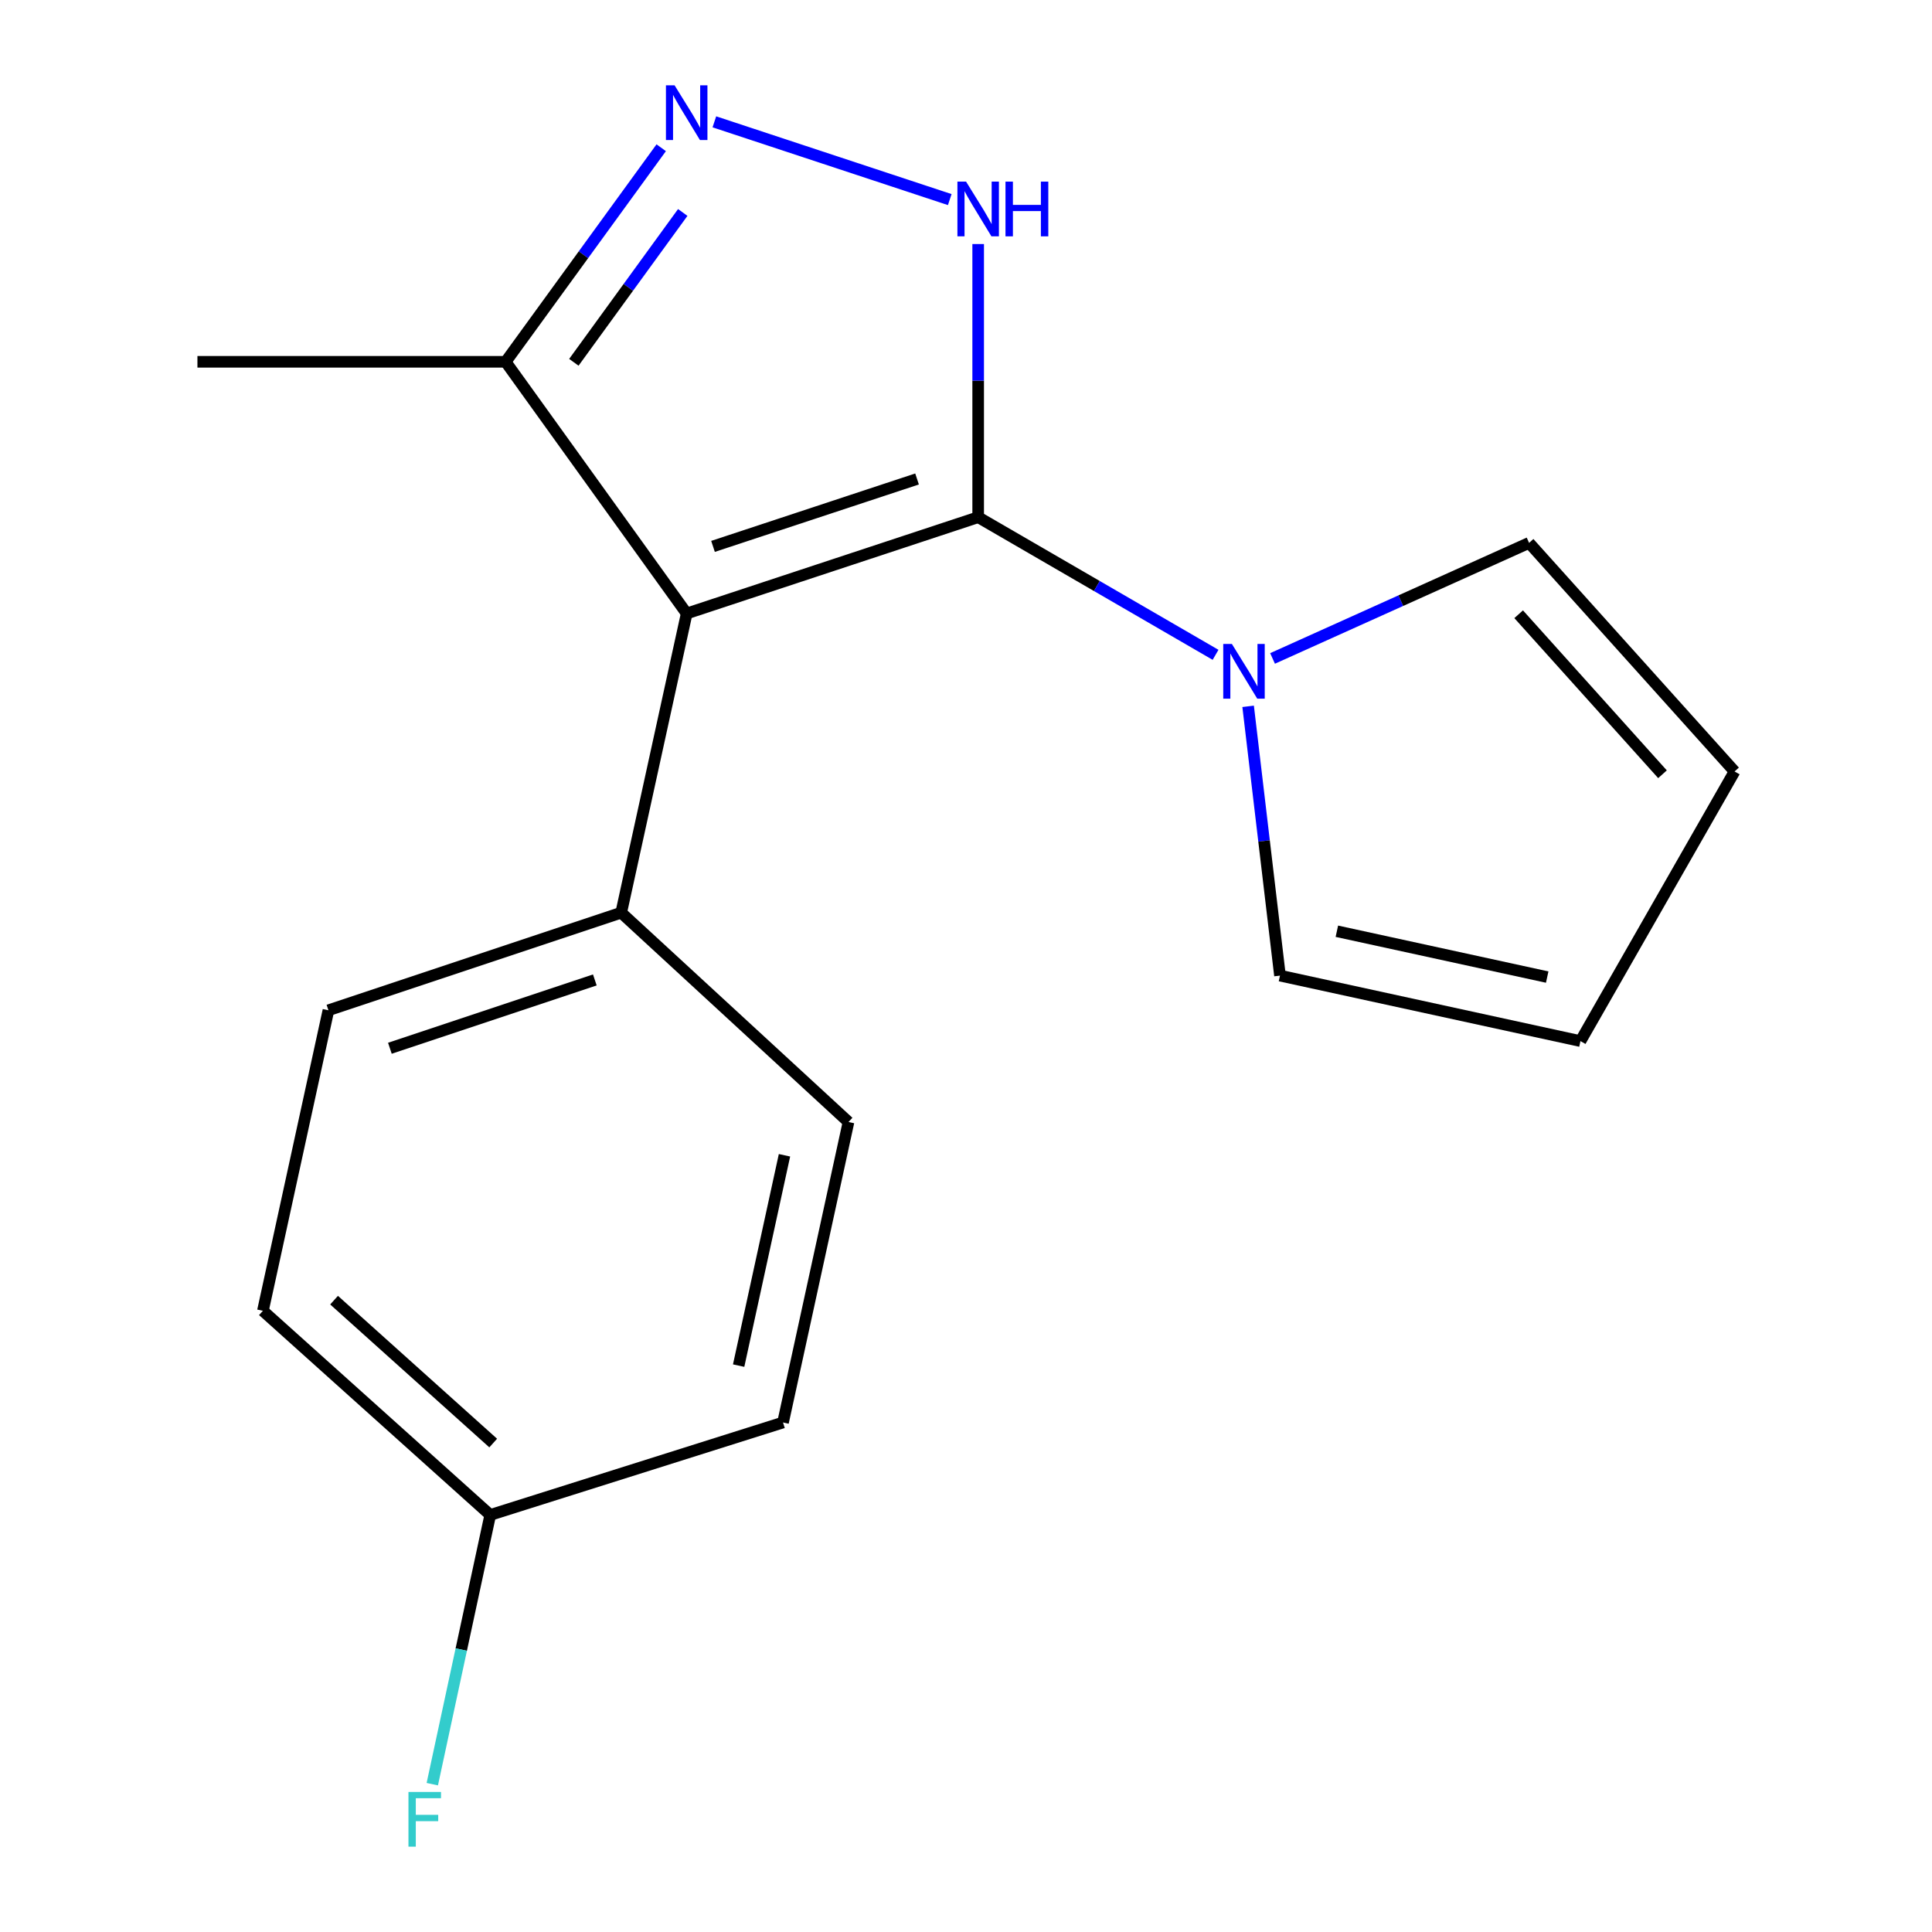 <?xml version='1.0' encoding='iso-8859-1'?>
<svg version='1.1' baseProfile='full'
              xmlns='http://www.w3.org/2000/svg'
                      xmlns:rdkit='http://www.rdkit.org/xml'
                      xmlns:xlink='http://www.w3.org/1999/xlink'
                  xml:space='preserve'
width='1000px' height='1000px' viewBox='0 0 1000 1000'>
<!-- END OF HEADER -->
<rect style='opacity:1.0;fill:#FFFFFF;stroke:none' width='1000' height='1000' x='0' y='0'> </rect>
<path class='bond-0' d='M 506.3,267.703 L 355.429,317.547' style='fill:none;fill-rule:evenodd;stroke:#000000;stroke-width:6px;stroke-linecap:butt;stroke-linejoin:miter;stroke-opacity:1' />
<path class='bond-0' d='M 474.663,247.919 L 369.053,282.81' style='fill:none;fill-rule:evenodd;stroke:#000000;stroke-width:6px;stroke-linecap:butt;stroke-linejoin:miter;stroke-opacity:1' />
<path class='bond-1' d='M 506.3,267.703 L 506.3,197.011' style='fill:none;fill-rule:evenodd;stroke:#000000;stroke-width:6px;stroke-linecap:butt;stroke-linejoin:miter;stroke-opacity:1' />
<path class='bond-1' d='M 506.3,197.011 L 506.3,126.319' style='fill:none;fill-rule:evenodd;stroke:#0000FF;stroke-width:6px;stroke-linecap:butt;stroke-linejoin:miter;stroke-opacity:1' />
<path class='bond-3' d='M 506.3,267.703 L 567.735,303.321' style='fill:none;fill-rule:evenodd;stroke:#000000;stroke-width:6px;stroke-linecap:butt;stroke-linejoin:miter;stroke-opacity:1' />
<path class='bond-3' d='M 567.735,303.321 L 629.17,338.938' style='fill:none;fill-rule:evenodd;stroke:#0000FF;stroke-width:6px;stroke-linecap:butt;stroke-linejoin:miter;stroke-opacity:1' />
<path class='bond-4' d='M 355.429,317.547 L 261.722,187.267' style='fill:none;fill-rule:evenodd;stroke:#000000;stroke-width:6px;stroke-linecap:butt;stroke-linejoin:miter;stroke-opacity:1' />
<path class='bond-5' d='M 355.429,317.547 L 321.535,472.406' style='fill:none;fill-rule:evenodd;stroke:#000000;stroke-width:6px;stroke-linecap:butt;stroke-linejoin:miter;stroke-opacity:1' />
<path class='bond-2' d='M 491.588,103.31 L 369.754,63.06' style='fill:none;fill-rule:evenodd;stroke:#0000FF;stroke-width:6px;stroke-linecap:butt;stroke-linejoin:miter;stroke-opacity:1' />
<path class='bond-17' d='M 342.242,76.472 L 301.982,131.87' style='fill:none;fill-rule:evenodd;stroke:#0000FF;stroke-width:6px;stroke-linecap:butt;stroke-linejoin:miter;stroke-opacity:1' />
<path class='bond-17' d='M 301.982,131.87 L 261.722,187.267' style='fill:none;fill-rule:evenodd;stroke:#000000;stroke-width:6px;stroke-linecap:butt;stroke-linejoin:miter;stroke-opacity:1' />
<path class='bond-17' d='M 353.389,109.97 L 325.207,148.748' style='fill:none;fill-rule:evenodd;stroke:#0000FF;stroke-width:6px;stroke-linecap:butt;stroke-linejoin:miter;stroke-opacity:1' />
<path class='bond-17' d='M 325.207,148.748 L 297.025,187.526' style='fill:none;fill-rule:evenodd;stroke:#000000;stroke-width:6px;stroke-linecap:butt;stroke-linejoin:miter;stroke-opacity:1' />
<path class='bond-6' d='M 646.029,365.595 L 654.272,435.286' style='fill:none;fill-rule:evenodd;stroke:#0000FF;stroke-width:6px;stroke-linecap:butt;stroke-linejoin:miter;stroke-opacity:1' />
<path class='bond-6' d='M 654.272,435.286 L 662.515,504.976' style='fill:none;fill-rule:evenodd;stroke:#000000;stroke-width:6px;stroke-linecap:butt;stroke-linejoin:miter;stroke-opacity:1' />
<path class='bond-7' d='M 658.672,340.808 L 725.064,310.899' style='fill:none;fill-rule:evenodd;stroke:#0000FF;stroke-width:6px;stroke-linecap:butt;stroke-linejoin:miter;stroke-opacity:1' />
<path class='bond-7' d='M 725.064,310.899 L 791.455,280.99' style='fill:none;fill-rule:evenodd;stroke:#000000;stroke-width:6px;stroke-linecap:butt;stroke-linejoin:miter;stroke-opacity:1' />
<path class='bond-16' d='M 261.722,187.267 L 102.19,187.267' style='fill:none;fill-rule:evenodd;stroke:#000000;stroke-width:6px;stroke-linecap:butt;stroke-linejoin:miter;stroke-opacity:1' />
<path class='bond-10' d='M 321.535,472.406 L 169.993,522.92' style='fill:none;fill-rule:evenodd;stroke:#000000;stroke-width:6px;stroke-linecap:butt;stroke-linejoin:miter;stroke-opacity:1' />
<path class='bond-10' d='M 307.883,507.22 L 201.803,542.58' style='fill:none;fill-rule:evenodd;stroke:#000000;stroke-width:6px;stroke-linecap:butt;stroke-linejoin:miter;stroke-opacity:1' />
<path class='bond-11' d='M 321.535,472.406 L 439.182,580.755' style='fill:none;fill-rule:evenodd;stroke:#000000;stroke-width:6px;stroke-linecap:butt;stroke-linejoin:miter;stroke-opacity:1' />
<path class='bond-9' d='M 662.515,504.976 L 818.044,538.87' style='fill:none;fill-rule:evenodd;stroke:#000000;stroke-width:6px;stroke-linecap:butt;stroke-linejoin:miter;stroke-opacity:1' />
<path class='bond-9' d='M 691.958,482.009 L 800.828,505.734' style='fill:none;fill-rule:evenodd;stroke:#000000;stroke-width:6px;stroke-linecap:butt;stroke-linejoin:miter;stroke-opacity:1' />
<path class='bond-8' d='M 791.455,280.99 L 897.81,399.307' style='fill:none;fill-rule:evenodd;stroke:#000000;stroke-width:6px;stroke-linecap:butt;stroke-linejoin:miter;stroke-opacity:1' />
<path class='bond-8' d='M 786.057,317.93 L 860.505,400.753' style='fill:none;fill-rule:evenodd;stroke:#000000;stroke-width:6px;stroke-linecap:butt;stroke-linejoin:miter;stroke-opacity:1' />
<path class='bond-18' d='M 897.81,399.307 L 818.044,538.87' style='fill:none;fill-rule:evenodd;stroke:#000000;stroke-width:6px;stroke-linecap:butt;stroke-linejoin:miter;stroke-opacity:1' />
<path class='bond-14' d='M 169.993,522.92 L 136.084,678.465' style='fill:none;fill-rule:evenodd;stroke:#000000;stroke-width:6px;stroke-linecap:butt;stroke-linejoin:miter;stroke-opacity:1' />
<path class='bond-13' d='M 439.182,580.755 L 405.289,736.284' style='fill:none;fill-rule:evenodd;stroke:#000000;stroke-width:6px;stroke-linecap:butt;stroke-linejoin:miter;stroke-opacity:1' />
<path class='bond-13' d='M 406.047,597.971 L 382.321,706.842' style='fill:none;fill-rule:evenodd;stroke:#000000;stroke-width:6px;stroke-linecap:butt;stroke-linejoin:miter;stroke-opacity:1' />
<path class='bond-12' d='M 253.747,784.134 L 405.289,736.284' style='fill:none;fill-rule:evenodd;stroke:#000000;stroke-width:6px;stroke-linecap:butt;stroke-linejoin:miter;stroke-opacity:1' />
<path class='bond-15' d='M 253.747,784.134 L 238.75,853.809' style='fill:none;fill-rule:evenodd;stroke:#000000;stroke-width:6px;stroke-linecap:butt;stroke-linejoin:miter;stroke-opacity:1' />
<path class='bond-15' d='M 238.75,853.809 L 223.752,923.484' style='fill:none;fill-rule:evenodd;stroke:#33CCCC;stroke-width:6px;stroke-linecap:butt;stroke-linejoin:miter;stroke-opacity:1' />
<path class='bond-19' d='M 253.747,784.134 L 136.084,678.465' style='fill:none;fill-rule:evenodd;stroke:#000000;stroke-width:6px;stroke-linecap:butt;stroke-linejoin:miter;stroke-opacity:1' />
<path class='bond-19' d='M 255.281,746.923 L 172.916,672.955' style='fill:none;fill-rule:evenodd;stroke:#000000;stroke-width:6px;stroke-linecap:butt;stroke-linejoin:miter;stroke-opacity:1' />
<path  class='atom-2' d='M 500.04 94.011
L 509.32 109.011
Q 510.24 110.491, 511.72 113.171
Q 513.2 115.851, 513.28 116.011
L 513.28 94.011
L 517.04 94.011
L 517.04 122.331
L 513.16 122.331
L 503.2 105.931
Q 502.04 104.011, 500.8 101.811
Q 499.6 99.611, 499.24 98.931
L 499.24 122.331
L 495.56 122.331
L 495.56 94.011
L 500.04 94.011
' fill='#0000FF'/>
<path  class='atom-2' d='M 520.44 94.011
L 524.28 94.011
L 524.28 106.051
L 538.76 106.051
L 538.76 94.011
L 542.6 94.011
L 542.6 122.331
L 538.76 122.331
L 538.76 109.251
L 524.28 109.251
L 524.28 122.331
L 520.44 122.331
L 520.44 94.011
' fill='#0000FF'/>
<path  class='atom-3' d='M 349.169 44.167
L 358.449 59.167
Q 359.369 60.647, 360.849 63.327
Q 362.329 66.007, 362.409 66.167
L 362.409 44.167
L 366.169 44.167
L 366.169 72.487
L 362.289 72.487
L 352.329 56.087
Q 351.169 54.167, 349.929 51.967
Q 348.729 49.767, 348.369 49.087
L 348.369 72.487
L 344.689 72.487
L 344.689 44.167
L 349.169 44.167
' fill='#0000FF'/>
<path  class='atom-4' d='M 637.625 333.31
L 646.905 348.31
Q 647.825 349.79, 649.305 352.47
Q 650.785 355.15, 650.865 355.31
L 650.865 333.31
L 654.625 333.31
L 654.625 361.63
L 650.745 361.63
L 640.785 345.23
Q 639.625 343.31, 638.385 341.11
Q 637.185 338.91, 636.825 338.23
L 636.825 361.63
L 633.145 361.63
L 633.145 333.31
L 637.625 333.31
' fill='#0000FF'/>
<path  class='atom-16' d='M 211.417 927.513
L 228.257 927.513
L 228.257 930.753
L 215.217 930.753
L 215.217 939.353
L 226.817 939.353
L 226.817 942.633
L 215.217 942.633
L 215.217 955.833
L 211.417 955.833
L 211.417 927.513
' fill='#33CCCC'/>
</svg>
